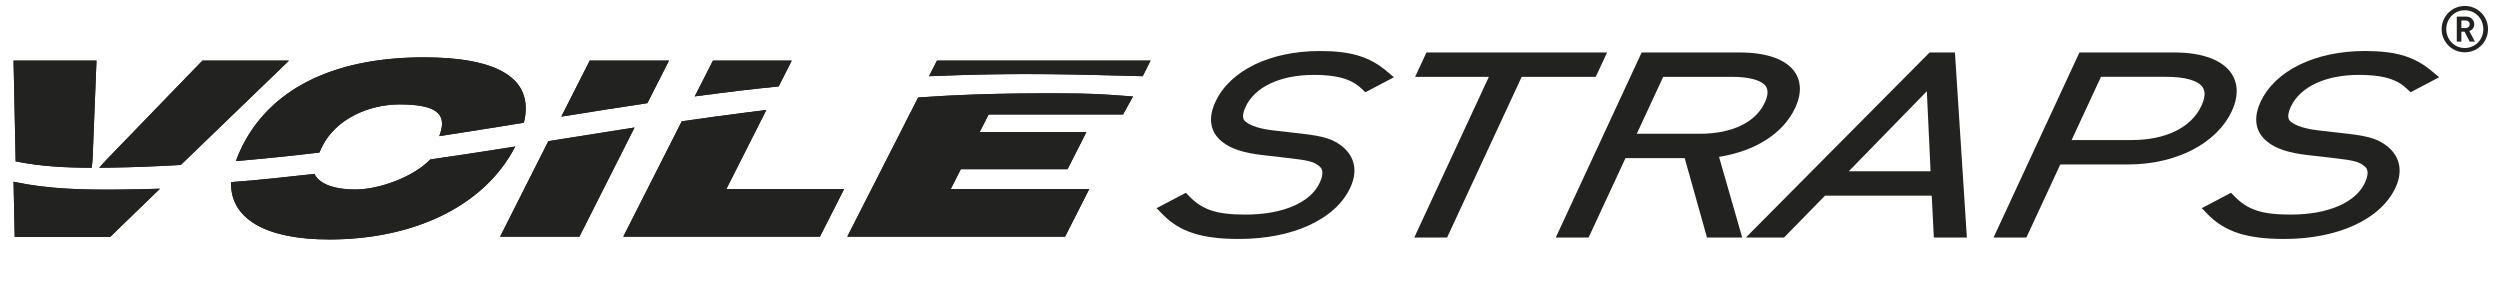 <?xml version="1.0" encoding="utf-8"?>
<!-- Generator: Adobe Illustrator 15.0.2, SVG Export Plug-In  -->
<!DOCTYPE svg PUBLIC "-//W3C//DTD SVG 1.1//EN" "http://www.w3.org/Graphics/SVG/1.1/DTD/svg11.dtd">
<svg version="1.1"
	 xmlns="http://www.w3.org/2000/svg" xmlns:xlink="http://www.w3.org/1999/xlink" xmlns:a="http://ns.adobe.com/AdobeSVGViewerExtensions/3.0/"
	 x="0px" y="0px" width="420px" height="48px" viewBox="-2.274 -1 420 48"
	 overflow="visible" enable-background="new -2.274 -1 420 48" xml:space="preserve">
<defs>
</defs>
<path fill="#222221" d="M155.133,9.185l-1.333,2.618c15.506-0.648,24.688-0.279,35.899,0l1.32-2.618H155.133z"/>
<path fill="#222221" d="M38.464,23.484c-0.46,0.905-0.822,1.76-1.1,2.576c4.682-0.398,9.354-0.887,14.014-1.433
	c0.145-0.351,0.317-0.714,0.511-1.099c2.305-4.534,7.762-6.985,12.962-6.985c6.951,0,7.919,2.035,6.671,5.329
	c4.743-0.727,9.478-1.484,14.215-2.256c1.86-7.611-4.679-10.982-16.802-10.982C54.998,8.633,43.727,13.13,38.464,23.484"/>
<path fill="#222221" d="M31.729,9.185c0,0-13.359,13.803-15.545,16.058c-0.712,0.735-1.312,1.389-1.795,1.938
	c0.625-0.005,1.252-0.009,1.88-0.021c3.941-0.058,7.885-0.219,11.827-0.446L46.272,9.185H31.729z"/>
<path fill="#222221" d="M110.113,9.185H96.804l-4.78,9.411c4.815-0.785,9.636-1.542,14.456-2.265L110.113,9.185z"/>
<path fill="#222221" d="M128.542,13.519l2.197-4.333h-13.241l-3.053,6.012c2.452-0.333,4.908-0.647,7.368-0.946
	C124.052,13.984,126.294,13.748,128.542,13.519"/>
<path fill="#222221" d="M89.854,22.71l-8.111,16.054h13.317l9.27-18.345C99.502,21.167,94.678,21.941,89.854,22.71"/>
<path fill="#222221" d="M126.469,17.471c-1.107,0.139-2.219,0.284-3.329,0.424c-3.633,0.458-7.256,0.955-10.876,1.485l-9.827,19.385
	h33.032l4.068-8.006h-19.785L126.469,17.471z"/>
<path fill="#222221" d="M70.005,25.787c-2.738,2.894-8.505,5.044-12.562,5.044c-4.184,0-6.236-1.22-6.885-2.614
	c-4.759,0.504-9.24,1.05-14.017,1.373c-0.167,6.066,5.632,9.638,16.497,9.638c13.946,0,25.987-5.412,31.254-15.618
	C79.26,24.41,75.043,25.069,70.005,25.787"/>
<path fill="#222221" d="M0.39,29.601C0.26,29.576,0.13,29.543,0,29.518l0.195,9.291h16.028l8.378-8.108
	c-2.302,0.071-4.605,0.125-6.909,0.143C12.006,30.893,5.973,30.799,0.39,29.601"/>
<path fill="#222221" d="M13.139,27.184c0.074-0.604,0.139-1.287,0.165-1.941l0.633-16.058H0l0.355,16.927
	C4.568,26.967,8.85,27.175,13.139,27.184"/>
<path fill="#222221" d="M151.979,15.377l-11.912,23.387h36.588l4.067-8.006h-23.272l1.695-3.337h17.929l3.163-6.229h-17.93
	l1.51-2.966h22.576l1.677-3.017c-5.867-0.464-7.749-0.501-11.889-0.523C165.382,14.63,158.16,14.938,151.979,15.377"/>
<path fill="#222221" d="M189.7,11.803c-6.612-0.165-12.515-0.36-19.427-0.36c-4.81,0-10.108,0.095-16.472,0.36l1.332-2.618h35.887
	L189.7,11.803z"/>
<path fill="#222221" d="M37.364,26.06c0.277-0.815,0.64-1.669,1.1-2.577C43.727,13.13,54.998,8.633,68.936,8.633
	c10.749,0,17.108,2.651,17.113,8.558c0.001,0.755-0.102,1.563-0.312,2.424c-4.737,0.772-9.472,1.529-14.215,2.256
	c0.292-0.772,0.462-1.475,0.462-2.099c0.003-2.037-1.812-3.23-7.133-3.23c-5.201,0-10.657,2.452-12.962,6.986
	c-0.194,0.384-0.366,0.748-0.511,1.099C46.718,25.172,42.046,25.662,37.364,26.06"/>
<path fill="#222221" d="M14.389,27.18c0.482-0.547,1.083-1.202,1.795-1.938C18.37,22.99,31.729,9.185,31.729,9.185h14.543
	L28.096,26.714c-3.943,0.228-7.886,0.387-11.827,0.446C15.641,27.171,15.014,27.176,14.389,27.18"/>
<path fill="#222221" d="M92.024,18.596l4.78-9.411h13.309l-3.633,7.147C101.661,17.054,96.839,17.812,92.024,18.596"/>
<path fill="#222221" d="M114.445,15.197l3.053-6.012h13.24l-2.197,4.333c-2.247,0.229-4.489,0.465-6.728,0.733
	C119.354,14.55,116.898,14.865,114.445,15.197"/>
<path fill="#222221" d="M95.061,38.765H81.744l8.11-16.056c4.824-0.768,9.648-1.542,14.475-2.289L95.061,38.765z"/>
<path fill="#222221" d="M135.47,38.765h-33.033l9.825-19.385c3.623-0.53,7.245-1.027,10.878-1.484
	c1.109-0.141,2.223-0.287,3.329-0.425l-6.716,13.288h19.785L135.47,38.765z"/>
<path fill="#222221" d="M53.038,39.228c-10.715,0-16.503-3.475-16.501-9.39c0-0.082,0.001-0.164,0.004-0.247
	c4.776-0.323,9.257-0.869,14.015-1.374c0.65,1.394,2.703,2.614,6.887,2.614c4.058,0,9.824-2.152,12.562-5.044
	c5.039-0.718,9.255-1.377,14.287-2.177C79.025,33.815,66.984,39.228,53.038,39.228"/>
<path fill="#222221" d="M16.223,38.809H0.195L0,29.518c0.131,0.025,0.259,0.058,0.389,0.083c4.909,1.054,10.162,1.253,15.224,1.253
	c0.698,0,1.393-0.004,2.082-0.01c2.302-0.018,4.605-0.072,6.908-0.143L16.223,38.809z"/>
<path fill="#222221" d="M13.139,27.184c-4.289-0.009-8.57-0.217-12.783-1.072L0,9.185h13.937l-0.633,16.058
	C13.278,25.897,13.212,26.58,13.139,27.184"/>
<path fill="#222221" d="M176.655,38.765h-36.589l11.912-23.388c5.681-0.403,12.242-0.696,21.648-0.696
	c0.828,0,1.681,0.003,2.557,0.007c4.137,0.022,6.02,0.059,11.889,0.523l-1.677,3.017h-22.577l-1.509,2.966h17.929l-3.164,6.229
	h-17.929l-1.695,3.337h23.272L176.655,38.765z"/>
<path fill="#222221" d="M219.475,7.571c-8.386,0-15.117,3.275-17.563,8.547c-1.705,3.672-0.061,5.738,1.062,6.637
	c1.449,1.219,3.681,1.956,7.026,2.318l4.602,0.529c2.987,0.346,3.917,0.599,4.744,1.306c0.302,0.247,1.009,0.827,0.099,2.789
	c-1.553,3.353-6.224,5.354-12.492,5.354c-4.815,0-7.199-0.779-9.446-3.089l-0.56-0.575l-4.914,2.586l0.999,1.024
	c2.866,2.947,6.584,4.148,12.839,4.148c9.068,0,16.235-3.306,18.708-8.629c1.246-2.681,0.797-5.112-1.271-6.853
	c-1.593-1.295-3.175-1.795-7.05-2.225l-4.609-0.53c-2.091-0.228-3.778-0.75-4.629-1.437c-0.264-0.209-0.878-0.703-0.028-2.533
	c1.557-3.353,5.832-5.354,11.44-5.354c4.944,0,6.825,1.146,8.119,2.384l0.556,0.534l4.802-2.525l-1.221-1.025
	C227.792,8.519,224.647,7.571,219.475,7.571"/>
<polygon fill="#222221" points="267.715,7.814 237.369,7.814 235.469,11.91 247.854,11.91 235.323,38.903 240.838,38.903 
	253.37,11.91 265.811,11.91 "/>
<path fill="#222221" d="M294.211,16.239c-1.545,3.326-5.525,5.233-10.918,5.233h-10.588l4.439-9.563h11.584
	c2.95,0,5.024,0.598,5.688,1.64C294.814,14.177,294.745,15.082,294.211,16.239 M299.324,17.102c1.309-2.816,0.736-4.741,0.024-5.859
	c-1.414-2.212-4.718-3.428-9.307-3.428h-16.515l-14.431,31.088h5.519l6.189-13.333h9.953l3.744,13.333h5.915l-3.892-13.551
	C292.689,24.369,297.343,21.377,299.324,17.102"/>
<path fill="#222221" d="M322.062,27.775h-13.743l13.116-13.449L322.062,27.775z M326.154,7.814H321.9l-30.87,31.089h6.412
	l6.888-7.033h17.925l0.358,7.033h5.546L326.177,8.15L326.154,7.814z"/>
<path fill="#222221" d="M355.819,22.53h-10.061l4.929-10.622h11.057c3.123,0,5.326,0.65,6.051,1.782
	c0.461,0.724,0.384,1.759-0.228,3.078v-0.001C365.867,20.429,361.586,22.53,355.819,22.53 M372.665,17.67
	c1.389-2.99,0.772-5.04,0.01-6.231c-1.493-2.338-4.929-3.626-9.673-3.626h-15.93l-14.429,31.09h5.516l5.697-12.278h11.41
	C363.309,26.625,370.139,23.111,372.665,17.67"/>
<path fill="#222221" d="M406.279,10.953c-2.894-2.433-6.036-3.382-11.211-3.382c-8.385,0-15.114,3.275-17.565,8.546
	c-1.703,3.676-0.059,5.739,1.065,6.638c1.449,1.219,3.682,1.958,7.026,2.317l4.6,0.53c2.984,0.346,3.914,0.601,4.745,1.307
	c0.301,0.248,1.006,0.826,0.098,2.786c-1.557,3.353-6.227,5.355-12.493,5.355c-4.814,0-7.197-0.781-9.448-3.09l-0.558-0.575
	l-4.914,2.586l1,1.028c2.866,2.944,6.583,4.147,12.838,4.147c9.07,0,16.238-3.307,18.71-8.631c1.247-2.684,0.795-5.116-1.273-6.85
	c-1.591-1.298-3.172-1.798-7.046-2.228l-4.609-0.529c-2.092-0.229-3.779-0.752-4.633-1.438c-0.263-0.21-0.877-0.703-0.027-2.533
	c1.557-3.353,5.833-5.354,11.439-5.354c4.949,0,6.828,1.146,8.119,2.385l0.56,0.534l4.799-2.525L406.279,10.953z"/>
<path fill="#222221" d="M411.947,2.441h-0.709v1.27h0.709c0.409,0,0.688-0.28,0.688-0.634
	C412.635,2.722,412.356,2.441,411.947,2.441 M412.635,5.992l-0.86-1.667h-0.536v1.667h-0.774V1.786h1.58
	c0.797,0,1.354,0.592,1.354,1.291c0,0.592-0.366,0.979-0.827,1.14l0.938,1.775H412.635z M411.818,0.722
	c-1.744,0-3.119,1.398-3.119,3.172s1.375,3.173,3.119,3.173s3.108-1.399,3.108-3.173S413.562,0.722,411.818,0.722 M411.818,7.788
	c-2.152,0-3.894-1.742-3.894-3.894c0-2.151,1.741-3.894,3.894-3.894c2.151,0,3.895,1.743,3.895,3.894
	C415.713,6.046,413.97,7.788,411.818,7.788"/>
</svg>
